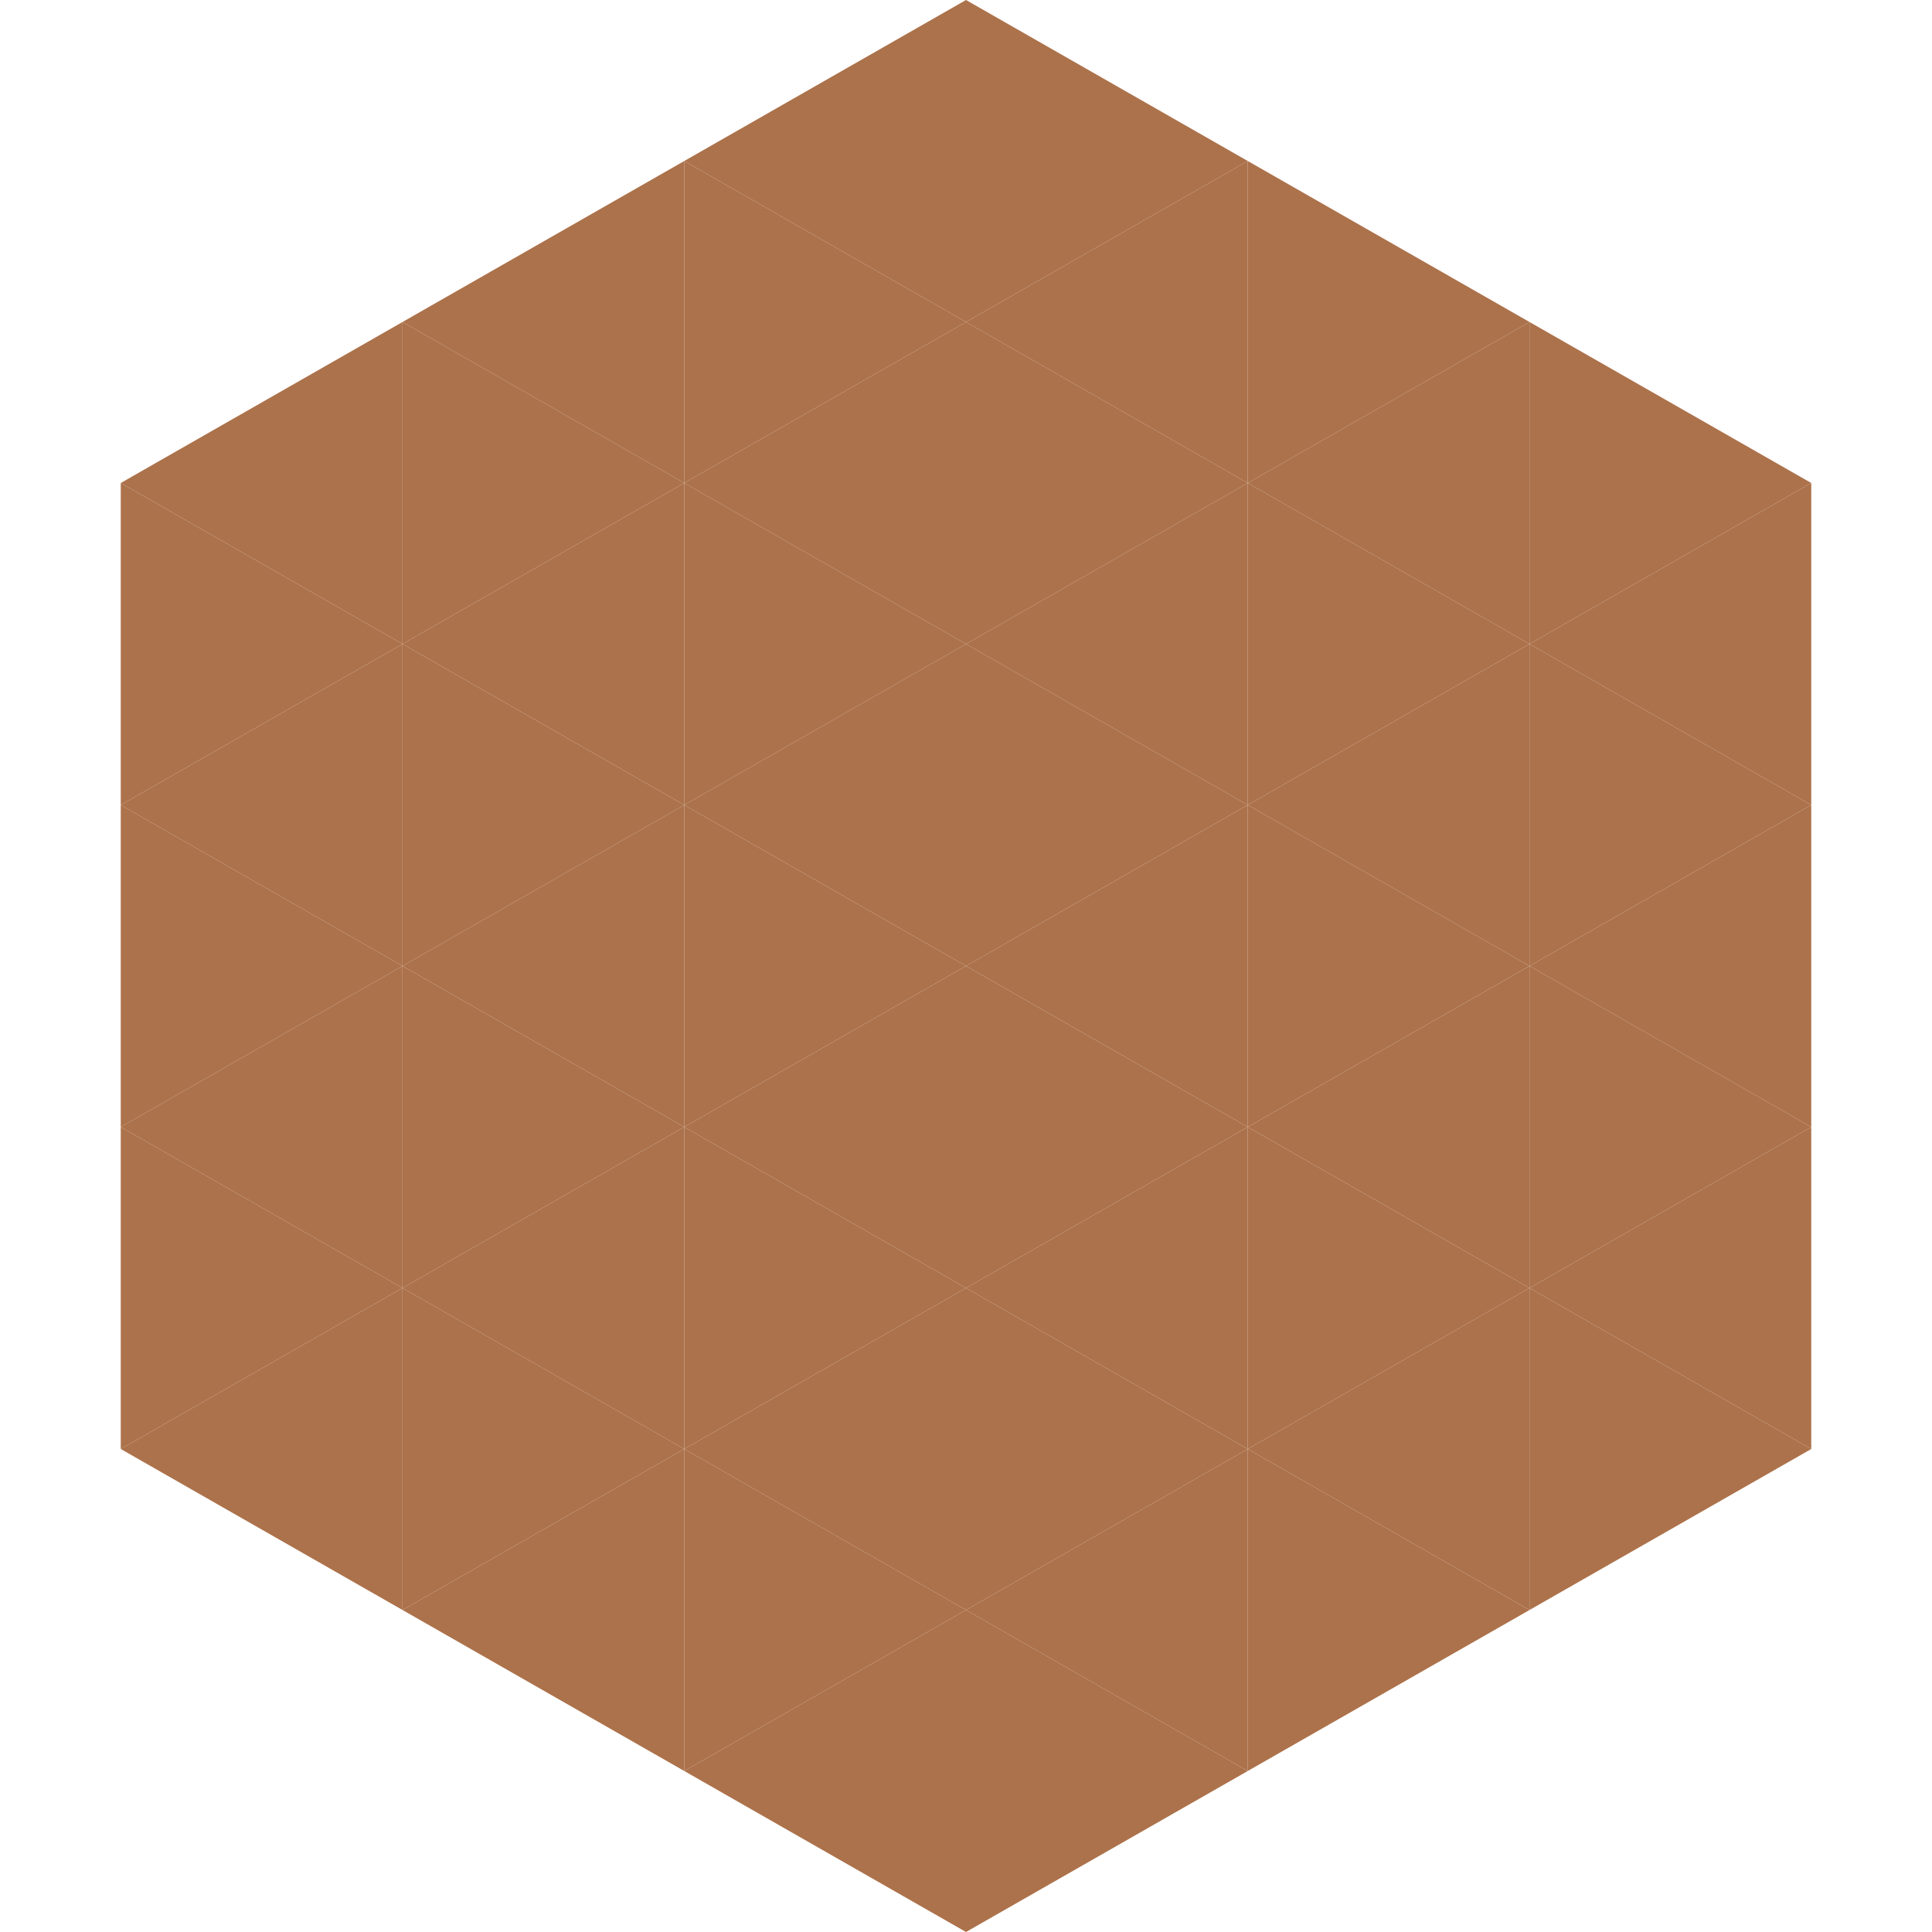 <?xml version="1.0"?>
<!-- Generated by SVGo -->
<svg width="240" height="240"
     xmlns="http://www.w3.org/2000/svg"
     xmlns:xlink="http://www.w3.org/1999/xlink">
<polygon points="50,40 15,60 50,80" style="fill:rgb(172,114,75)" />
<polygon points="190,40 225,60 190,80" style="fill:rgb(172,114,75)" />
<polygon points="15,60 50,80 15,100" style="fill:rgb(172,114,75)" />
<polygon points="225,60 190,80 225,100" style="fill:rgb(172,114,75)" />
<polygon points="50,80 15,100 50,120" style="fill:rgb(172,114,75)" />
<polygon points="190,80 225,100 190,120" style="fill:rgb(172,114,75)" />
<polygon points="15,100 50,120 15,140" style="fill:rgb(172,114,75)" />
<polygon points="225,100 190,120 225,140" style="fill:rgb(172,114,75)" />
<polygon points="50,120 15,140 50,160" style="fill:rgb(172,114,75)" />
<polygon points="190,120 225,140 190,160" style="fill:rgb(172,114,75)" />
<polygon points="15,140 50,160 15,180" style="fill:rgb(172,114,75)" />
<polygon points="225,140 190,160 225,180" style="fill:rgb(172,114,75)" />
<polygon points="50,160 15,180 50,200" style="fill:rgb(172,114,75)" />
<polygon points="190,160 225,180 190,200" style="fill:rgb(172,114,75)" />
<polygon points="15,180 50,200 15,220" style="fill:rgb(255,255,255); fill-opacity:0" />
<polygon points="225,180 190,200 225,220" style="fill:rgb(255,255,255); fill-opacity:0" />
<polygon points="50,0 85,20 50,40" style="fill:rgb(255,255,255); fill-opacity:0" />
<polygon points="190,0 155,20 190,40" style="fill:rgb(255,255,255); fill-opacity:0" />
<polygon points="85,20 50,40 85,60" style="fill:rgb(172,114,75)" />
<polygon points="155,20 190,40 155,60" style="fill:rgb(172,114,75)" />
<polygon points="50,40 85,60 50,80" style="fill:rgb(172,114,75)" />
<polygon points="190,40 155,60 190,80" style="fill:rgb(172,114,75)" />
<polygon points="85,60 50,80 85,100" style="fill:rgb(172,114,75)" />
<polygon points="155,60 190,80 155,100" style="fill:rgb(172,114,75)" />
<polygon points="50,80 85,100 50,120" style="fill:rgb(172,114,75)" />
<polygon points="190,80 155,100 190,120" style="fill:rgb(172,114,75)" />
<polygon points="85,100 50,120 85,140" style="fill:rgb(172,114,75)" />
<polygon points="155,100 190,120 155,140" style="fill:rgb(172,114,75)" />
<polygon points="50,120 85,140 50,160" style="fill:rgb(172,114,75)" />
<polygon points="190,120 155,140 190,160" style="fill:rgb(172,114,75)" />
<polygon points="85,140 50,160 85,180" style="fill:rgb(172,114,75)" />
<polygon points="155,140 190,160 155,180" style="fill:rgb(172,114,75)" />
<polygon points="50,160 85,180 50,200" style="fill:rgb(172,114,75)" />
<polygon points="190,160 155,180 190,200" style="fill:rgb(172,114,75)" />
<polygon points="85,180 50,200 85,220" style="fill:rgb(172,114,75)" />
<polygon points="155,180 190,200 155,220" style="fill:rgb(172,114,75)" />
<polygon points="120,0 85,20 120,40" style="fill:rgb(172,114,75)" />
<polygon points="120,0 155,20 120,40" style="fill:rgb(172,114,75)" />
<polygon points="85,20 120,40 85,60" style="fill:rgb(172,114,75)" />
<polygon points="155,20 120,40 155,60" style="fill:rgb(172,114,75)" />
<polygon points="120,40 85,60 120,80" style="fill:rgb(172,114,75)" />
<polygon points="120,40 155,60 120,80" style="fill:rgb(172,114,75)" />
<polygon points="85,60 120,80 85,100" style="fill:rgb(172,114,75)" />
<polygon points="155,60 120,80 155,100" style="fill:rgb(172,114,75)" />
<polygon points="120,80 85,100 120,120" style="fill:rgb(172,114,75)" />
<polygon points="120,80 155,100 120,120" style="fill:rgb(172,114,75)" />
<polygon points="85,100 120,120 85,140" style="fill:rgb(172,114,75)" />
<polygon points="155,100 120,120 155,140" style="fill:rgb(172,114,75)" />
<polygon points="120,120 85,140 120,160" style="fill:rgb(172,114,75)" />
<polygon points="120,120 155,140 120,160" style="fill:rgb(172,114,75)" />
<polygon points="85,140 120,160 85,180" style="fill:rgb(172,114,75)" />
<polygon points="155,140 120,160 155,180" style="fill:rgb(172,114,75)" />
<polygon points="120,160 85,180 120,200" style="fill:rgb(172,114,75)" />
<polygon points="120,160 155,180 120,200" style="fill:rgb(172,114,75)" />
<polygon points="85,180 120,200 85,220" style="fill:rgb(172,114,75)" />
<polygon points="155,180 120,200 155,220" style="fill:rgb(172,114,75)" />
<polygon points="120,200 85,220 120,240" style="fill:rgb(172,114,75)" />
<polygon points="120,200 155,220 120,240" style="fill:rgb(172,114,75)" />
<polygon points="85,220 120,240 85,260" style="fill:rgb(255,255,255); fill-opacity:0" />
<polygon points="155,220 120,240 155,260" style="fill:rgb(255,255,255); fill-opacity:0" />
</svg>
